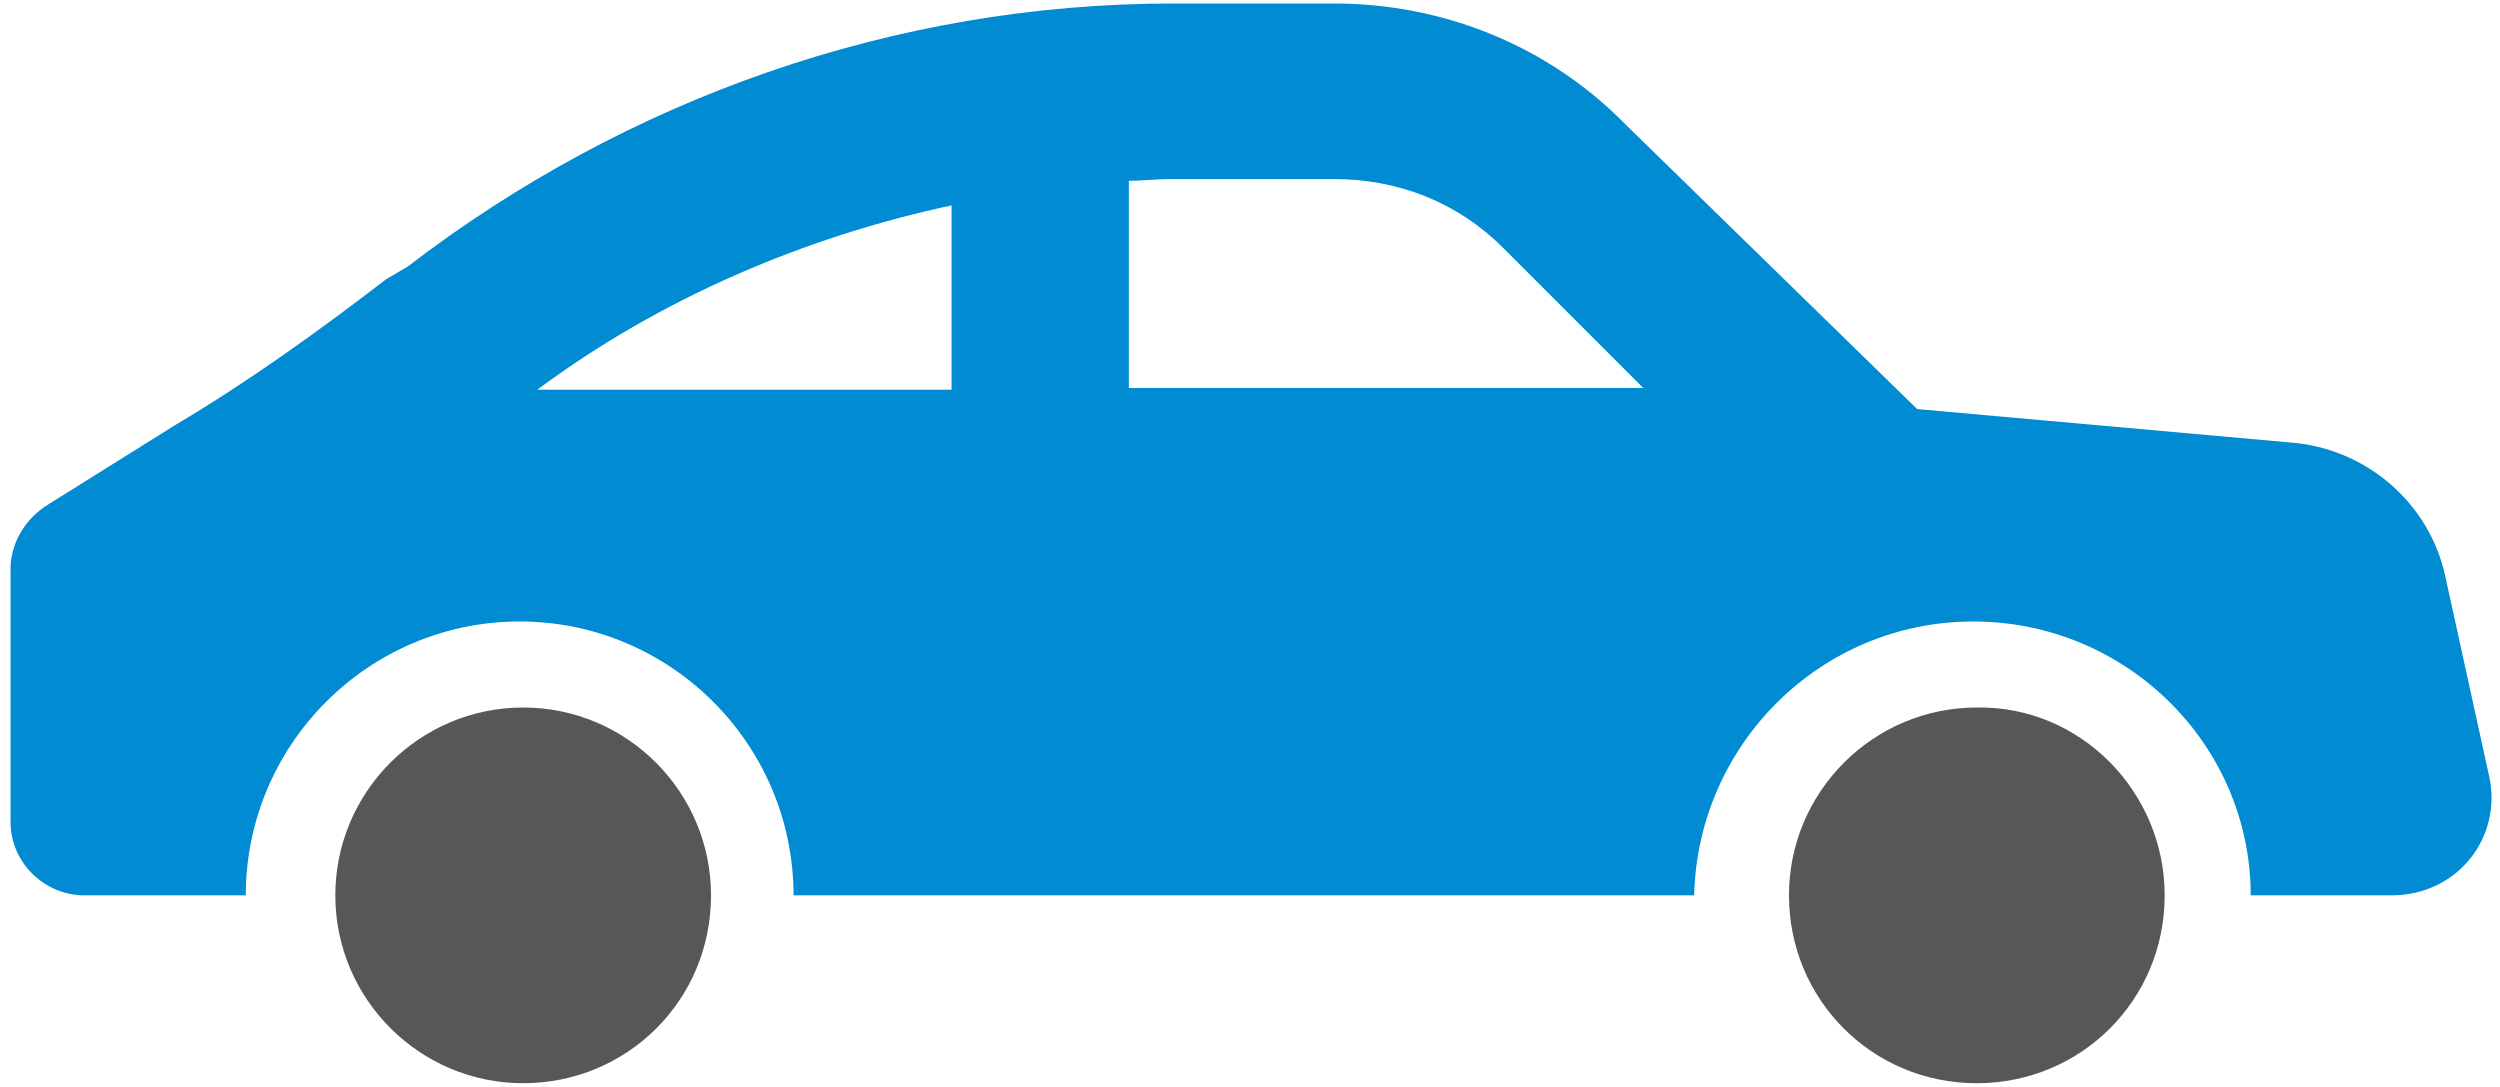 <?xml version="1.0" encoding="utf-8"?>
<!-- Generator: Adobe Illustrator 27.6.1, SVG Export Plug-In . SVG Version: 6.00 Build 0)  -->
<svg version="1.1" id="Layer_1" xmlns="http://www.w3.org/2000/svg" xmlns:xlink="http://www.w3.org/1999/xlink" x="0px" y="0px"
	 viewBox="0 0 142.4 61.9" style="enable-background:new 0 0 142.4 61.9;" xml:space="preserve">
<style type="text/css">
	.st0{clip-path:url(#SVGID_00000039818987090334288770000002655521143457455752_);fill:#008BD2;}
	.st1{clip-path:url(#SVGID_00000145046506241458837270000016479221137823571635_);fill:#575756;}
	.st2{clip-path:url(#SVGID_00000145050962117426529940000007628650003066958249_);fill:#575756;}
</style>
<g>
	<g>
		<g>
			<g>
				<defs>
					<rect id="SVGID_1_" x="0.5" y="0.2" width="141.4" height="61.5"/>
				</defs>
				<clipPath id="SVGID_00000078730606021922690690000007306113195175628969_">
					<use xlink:href="#SVGID_1_"  style="overflow:visible;"/>
				</clipPath>
				<path style="clip-path:url(#SVGID_00000078730606021922690690000007306113195175628969_);fill:#008BD2;" d="M64.3,22.2V10.3
					c0.7,0,1.5-0.1,2.4-0.1H76c3.6,0,7,1.3,9.6,3.9l8,8H64.3V22.2z M54.2,22.2H30.6c7-5.2,15.2-8.7,23.6-10.5V22.2z M141.8,44.3
					l-2.5-11.4c-0.9-4.3-4.6-7.4-8.9-7.7l-21.2-1.9L92.6,7.1C88.2,2.6,82.2,0.2,76,0.2h-9.2c-15.8,0-31.1,5.4-43.6,15L22,15.9
					c-3.9,3-7.8,5.8-12,8.3l-7.2,4.5c-1.5,0.9-2.2,2.4-2.2,3.7v14.4c0,2.4,2,4.2,4.2,4.2H14c0-8.6,7-15.6,15.6-15.6
					s15.6,7,15.6,15.6h51.3c0.2-8.6,7.2-15.6,15.9-15.6s15.8,7,15.8,15.6h8C140,51,142.5,47.7,141.8,44.3z"/>
			</g>
		</g>
		<g>
			<g>
				<defs>
					<rect id="SVGID_00000000187272055381621170000013775661229220586660_" x="0.5" y="0.2" width="141.4" height="61.5"/>
				</defs>
				<clipPath id="SVGID_00000145778728285574496680000002725261660553699007_">
					<use xlink:href="#SVGID_00000000187272055381621170000013775661229220586660_"  style="overflow:visible;"/>
				</clipPath>
				<path style="clip-path:url(#SVGID_00000145778728285574496680000002725261660553699007_);fill:#575756;" d="M40.5,51
					c0,6-4.8,10.7-10.7,10.7S19.1,56.9,19.1,51s4.8-10.7,10.7-10.7S40.5,45.1,40.5,51"/>
			</g>
		</g>
		<g>
			<g>
				<defs>
					<rect id="SVGID_00000029034293246038720150000001782055671411752356_" x="0.5" y="0.2" width="141.4" height="61.5"/>
				</defs>
				<clipPath id="SVGID_00000152263663008830602810000000427677141187539865_">
					<use xlink:href="#SVGID_00000029034293246038720150000001782055671411752356_"  style="overflow:visible;"/>
				</clipPath>
				<path style="clip-path:url(#SVGID_00000152263663008830602810000000427677141187539865_);fill:#575756;" d="M123.3,51
					c0,6-4.8,10.7-10.7,10.7c-6,0-10.7-4.8-10.7-10.7s4.8-10.7,10.7-10.7C118.5,40.2,123.3,45.1,123.3,51"/>
			</g>
		</g>
	</g>
</g>
</svg>
